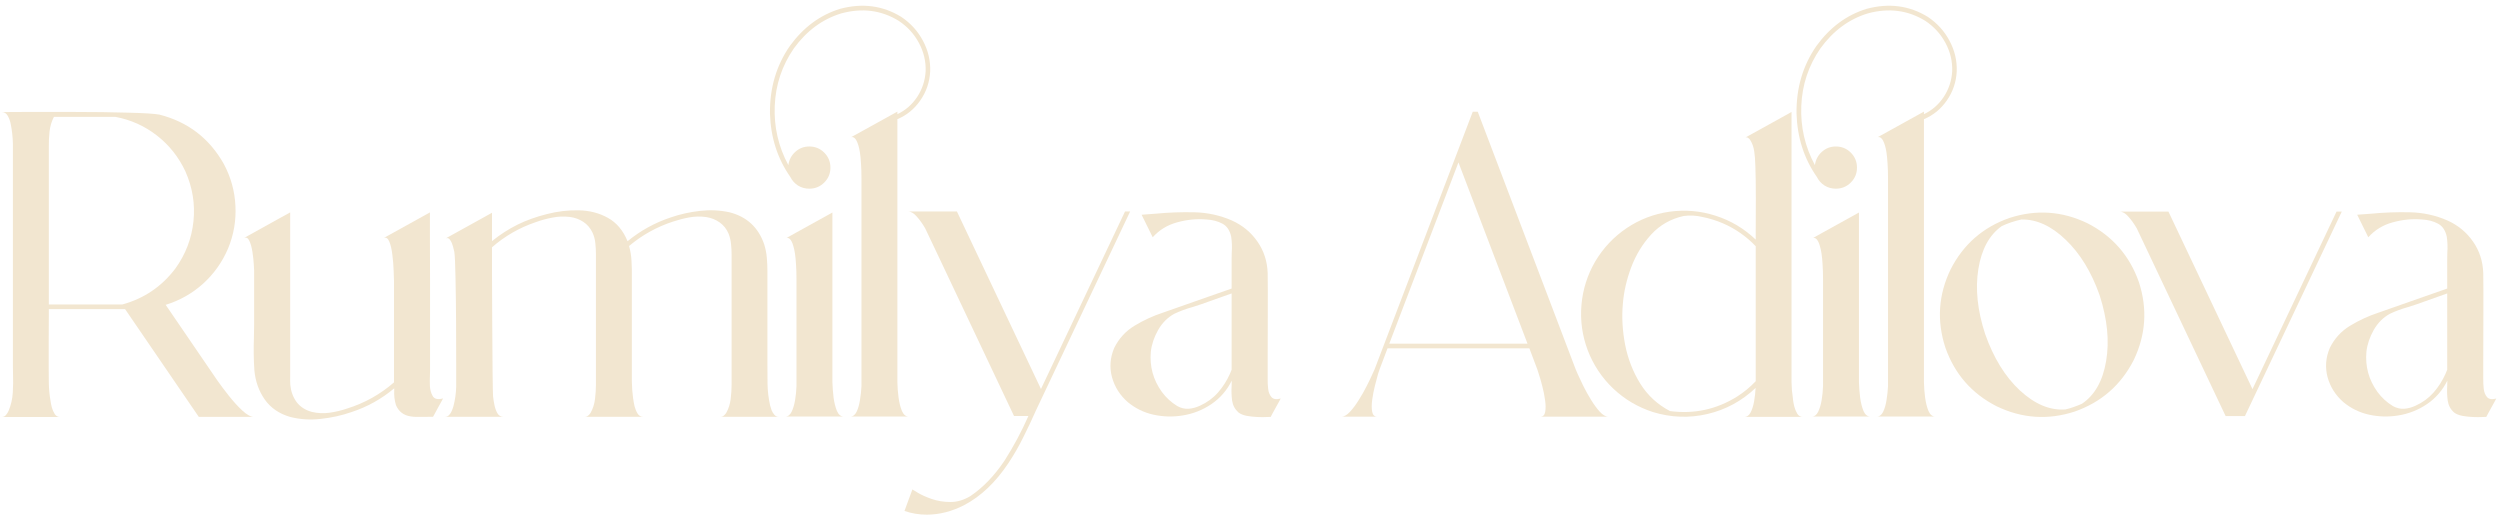 <?xml version="1.0" encoding="UTF-8"?> <svg xmlns="http://www.w3.org/2000/svg" width="336" height="70" viewBox="0 0 336 70" fill="none"><path d="M335.5 53.562C335.448 53.656 335.365 53.812 335.25 54.031C335.135 54.24 335.005 54.474 334.859 54.734C334.703 55.026 334.557 55.292 334.422 55.531C334.297 55.771 334.208 55.938 334.156 56.031C334.156 56.031 333.984 56.036 333.641 56.047C333.297 56.068 332.875 56.068 332.375 56.047C331.885 56.026 331.406 55.974 330.938 55.891C330.469 55.797 330.099 55.646 329.828 55.438C329.349 55.01 329.063 54.474 328.969 53.828C328.885 53.172 328.865 52.516 328.906 51.859C328.917 51.609 328.922 51.375 328.922 51.156C328.286 52.448 327.375 53.5 326.188 54.312C325 55.115 323.698 55.625 322.281 55.844C320.99 56.052 319.698 56.016 318.406 55.734C317.125 55.453 315.974 54.891 314.953 54.047C313.901 53.13 313.193 52.016 312.828 50.703C312.474 49.38 312.573 48.068 313.125 46.766C313.75 45.495 314.667 44.495 315.875 43.766C317.083 43.036 318.339 42.458 319.641 42.031C321.078 41.521 322.516 41.016 323.953 40.516C325.609 39.943 327.26 39.365 328.906 38.781C328.906 37.438 328.906 36.099 328.906 34.766C328.906 34.495 328.911 34.219 328.922 33.938C328.974 33.208 328.948 32.495 328.844 31.797C328.656 30.943 328.255 30.359 327.641 30.047C327.026 29.724 326.323 29.542 325.531 29.5C324.25 29.385 322.943 29.51 321.609 29.875C320.286 30.229 319.182 30.901 318.297 31.891C318.193 31.672 318.089 31.458 317.984 31.25C317.599 30.479 317.219 29.708 316.844 28.938L316.813 28.859C317.438 28.818 318.068 28.771 318.703 28.719C320.432 28.552 322.172 28.49 323.922 28.531C325.672 28.573 327.339 28.938 328.922 29.625C330.359 30.271 331.51 31.219 332.375 32.469C333.24 33.708 333.698 35.12 333.75 36.703C333.771 38.026 333.776 39.875 333.766 42.25C333.766 44.625 333.76 46.724 333.75 48.547C333.75 49.62 333.75 50.333 333.75 50.688C333.75 50.75 333.75 50.807 333.75 50.859C333.74 51.307 333.76 51.771 333.813 52.25C333.865 52.719 334.016 53.094 334.266 53.375C334.516 53.656 334.927 53.719 335.5 53.562ZM328.688 50.219C328.76 50.042 328.833 49.865 328.906 49.688V39.438C328.479 39.583 328.052 39.734 327.625 39.891C326.688 40.224 325.75 40.557 324.813 40.891C324.417 41.026 324.016 41.156 323.609 41.281C322.776 41.51 321.974 41.807 321.203 42.172C320.307 42.661 319.583 43.385 319.031 44.344C318.49 45.302 318.161 46.276 318.047 47.266C317.87 49.245 318.359 51.042 319.516 52.656C320.089 53.438 320.786 54.078 321.609 54.578C322.099 54.849 322.604 54.969 323.125 54.938C323.646 54.896 324.151 54.76 324.641 54.531C325.589 54.104 326.396 53.516 327.063 52.766C327.729 52.005 328.271 51.156 328.688 50.219Z" fill="#F2E6D0"></path><path d="M314.031 28.438H314.734L301.719 55.922H299.125L287.188 30.703C286.823 30.078 286.443 29.547 286.047 29.109C285.651 28.662 285.266 28.438 284.891 28.438H291.438L302.734 52.297L314.031 28.438Z" fill="#F2E6D0"></path><path d="M287.469 37.922C288.635 41.505 288.401 45 286.766 48.406C285.047 51.76 282.406 54.062 278.844 55.312C275.26 56.479 271.766 56.245 268.359 54.609C265.005 52.901 262.703 50.266 261.453 46.703C260.286 43.109 260.521 39.615 262.156 36.219C263.865 32.854 266.5 30.547 270.062 29.297C273.656 28.13 277.151 28.365 280.547 30C283.911 31.719 286.219 34.359 287.469 37.922ZM279.812 54.266C281.531 53.109 282.615 51.198 283.062 48.531C283.521 45.854 283.229 42.901 282.187 39.672C281.083 36.547 279.562 34.062 277.625 32.219C275.698 30.365 273.714 29.458 271.672 29.5C271.203 29.604 270.734 29.734 270.266 29.891C269.839 30.036 269.427 30.203 269.031 30.391C267.365 31.578 266.318 33.5 265.891 36.156C265.464 38.802 265.766 41.708 266.797 44.875C267.922 48.083 269.479 50.615 271.469 52.469C273.469 54.323 275.505 55.177 277.578 55.031C277.943 54.948 278.302 54.844 278.656 54.719C279.052 54.583 279.437 54.432 279.812 54.266Z" fill="#F2E6D0"></path><path d="M249.844 51.375C249.865 52.031 249.917 52.714 250 53.422C250.094 54.12 250.245 54.724 250.453 55.234C250.672 55.734 250.979 55.984 251.375 55.984H243.516C243.87 55.984 244.151 55.771 244.359 55.344C244.568 54.917 244.724 54.396 244.828 53.781C244.932 53.156 244.995 52.531 245.016 51.906V49.047V40.547V37.531C245.016 36.76 244.995 36.094 244.953 35.531C244.922 34.958 244.875 34.474 244.812 34.078C244.75 33.672 244.677 33.339 244.594 33.078C244.521 32.807 244.443 32.599 244.359 32.453C244.276 32.297 244.193 32.182 244.109 32.109C244.026 32.036 243.948 31.995 243.875 31.984C243.812 31.963 243.76 31.958 243.719 31.969C243.677 31.979 243.651 31.99 243.641 32L245.016 31.234L249.844 28.562V40.547V49.047V51.375ZM259.094 2.266C260.354 3.109 261.328 4.182 262.016 5.484C262.714 6.786 263.036 8.156 262.984 9.594C262.911 11.031 262.469 12.333 261.656 13.5C260.854 14.656 259.828 15.495 258.578 16.016V51.375C258.589 52.031 258.641 52.714 258.734 53.422C258.828 54.12 258.979 54.724 259.187 55.234C259.406 55.734 259.708 55.984 260.094 55.984H258H254.344H252.25C252.604 55.984 252.885 55.771 253.094 55.344C253.302 54.917 253.453 54.396 253.547 53.781C253.651 53.156 253.719 52.531 253.75 51.906V23.969C253.75 23.208 253.729 22.547 253.687 21.984C253.656 21.412 253.609 20.922 253.547 20.516C253.484 20.109 253.411 19.776 253.328 19.516C253.245 19.255 253.161 19.047 253.078 18.891C252.995 18.734 252.911 18.625 252.828 18.562C252.745 18.49 252.672 18.448 252.609 18.438C252.547 18.417 252.49 18.412 252.437 18.422C252.396 18.422 252.37 18.427 252.359 18.438L253.75 17.672L258.578 15V15.344C259.661 14.833 260.547 14.062 261.234 13.031C261.922 11.99 262.302 10.833 262.375 9.562C262.417 8.229 262.115 6.964 261.469 5.766C260.823 4.557 259.917 3.568 258.75 2.797C256.427 1.37 253.859 1.036 251.047 1.797C248.505 2.568 246.375 4.141 244.656 6.516C243.062 8.828 242.208 11.401 242.094 14.234C241.979 17.068 242.589 19.719 243.922 22.188C244.026 21.469 244.339 20.875 244.859 20.406C245.391 19.927 246.016 19.688 246.734 19.688C247.526 19.688 248.198 19.963 248.75 20.516C249.302 21.068 249.578 21.74 249.578 22.531C249.578 23.312 249.302 23.979 248.75 24.531C248.198 25.083 247.526 25.359 246.734 25.359C246.182 25.359 245.677 25.219 245.219 24.938C244.771 24.646 244.427 24.26 244.187 23.781C242.458 21.312 241.547 18.469 241.453 15.25C241.411 11.823 242.307 8.792 244.141 6.156C245.953 3.667 248.198 2.01 250.875 1.187C253.875 0.385 256.615 0.745 259.094 2.266Z" fill="#F2E6D0"></path><path d="M242.313 56.031H240.219H234.453C234.797 56.031 235.073 55.833 235.281 55.438C235.49 55.031 235.646 54.536 235.75 53.953C235.854 53.359 235.922 52.755 235.953 52.141C234.089 53.901 231.932 55.068 229.484 55.641C227.036 56.214 224.589 56.125 222.141 55.375C220.12 54.719 218.344 53.667 216.813 52.219C215.292 50.771 214.151 49.057 213.391 47.078C212.651 45.109 212.37 43.083 212.547 41C212.724 38.906 213.344 36.948 214.406 35.125C215.49 33.312 216.896 31.823 218.625 30.656C220.365 29.49 222.281 28.755 224.375 28.453C226.51 28.162 228.583 28.344 230.594 29C232.615 29.646 234.406 30.713 235.969 32.203C235.969 32.026 235.969 31.682 235.969 31.172C235.979 29.974 235.984 28.474 235.984 26.672C235.984 24.859 235.964 23.417 235.922 22.344C235.922 22.24 235.917 22.13 235.906 22.016C235.896 21.463 235.849 20.901 235.766 20.328C235.682 19.745 235.495 19.229 235.203 18.781C235.141 18.688 235.052 18.604 234.938 18.531C234.823 18.448 234.703 18.432 234.578 18.484C236.234 17.578 237.891 16.662 239.547 15.734C239.953 15.505 240.365 15.276 240.781 15.047C240.781 15.068 240.781 15.094 240.781 15.125C240.781 15.406 240.781 16.474 240.781 18.328C240.781 20.63 240.781 23.573 240.781 27.156C240.781 30.729 240.781 34.344 240.781 38C240.781 41.646 240.781 44.734 240.781 47.266C240.781 49.786 240.781 51.151 240.781 51.359C240.792 52.109 240.854 52.849 240.969 53.578C240.969 53.599 240.969 53.62 240.969 53.641C241 53.911 241.057 54.229 241.141 54.594C241.234 54.958 241.37 55.292 241.547 55.594C241.724 55.885 241.979 56.031 242.313 56.031ZM233.469 53.297C234.385 52.714 235.219 52.026 235.969 51.234V33.094C234.708 31.771 233.24 30.745 231.563 30.016C230.667 29.63 229.74 29.344 228.781 29.156C227.948 28.958 227.115 28.917 226.281 29.031C224.542 29.417 223.089 30.245 221.922 31.516C220.766 32.776 219.87 34.245 219.234 35.922C218.609 37.589 218.234 39.24 218.109 40.875C217.953 42.635 218.057 44.464 218.422 46.359C218.797 48.245 219.474 49.979 220.453 51.562C221.443 53.146 222.776 54.375 224.453 55.25C227.693 55.677 230.698 55.026 233.469 53.297Z" fill="#F2E6D0"></path><path d="M211.766 49.625C211.776 49.635 211.87 49.854 212.047 50.281C212.234 50.708 212.484 51.24 212.797 51.875C213.109 52.5 213.458 53.125 213.844 53.75C214.229 54.375 214.62 54.906 215.016 55.344C215.422 55.781 215.807 56 216.172 56H207.016C207.38 56 207.599 55.786 207.672 55.359C207.755 54.922 207.75 54.391 207.656 53.766C207.573 53.141 207.448 52.516 207.281 51.891C207.125 51.266 206.974 50.74 206.828 50.312C206.693 49.885 206.625 49.672 206.625 49.672L205.547 46.812H186.484L185.422 49.625C185.411 49.635 185.339 49.854 185.203 50.281C185.078 50.708 184.938 51.24 184.781 51.875C184.625 52.5 184.505 53.125 184.422 53.75C184.339 54.375 184.339 54.906 184.422 55.344C184.505 55.781 184.729 56 185.094 56H180.297C180.651 56 181.031 55.781 181.438 55.344C181.844 54.906 182.24 54.375 182.625 53.75C183.021 53.125 183.375 52.5 183.688 51.875C184.01 51.24 184.266 50.708 184.453 50.281C184.651 49.844 184.75 49.625 184.75 49.625L197.938 15.016H198.609L211.766 49.625ZM186.719 46.188H205.297L196.016 21.828L186.719 46.188Z" fill="#F2E6D0"></path><path d="M172.125 53.562C172.073 53.656 171.99 53.812 171.875 54.031C171.76 54.24 171.63 54.474 171.484 54.734C171.328 55.026 171.182 55.292 171.047 55.531C170.922 55.771 170.833 55.938 170.781 56.031C170.781 56.031 170.609 56.036 170.266 56.047C169.922 56.068 169.5 56.068 169 56.047C168.51 56.026 168.031 55.974 167.563 55.891C167.094 55.797 166.724 55.646 166.453 55.438C165.974 55.01 165.688 54.474 165.594 53.828C165.51 53.172 165.49 52.516 165.531 51.859C165.542 51.609 165.547 51.375 165.547 51.156C164.911 52.448 164 53.5 162.813 54.312C161.625 55.115 160.323 55.625 158.906 55.844C157.615 56.052 156.323 56.016 155.031 55.734C153.75 55.453 152.599 54.891 151.578 54.047C150.526 53.13 149.818 52.016 149.453 50.703C149.099 49.38 149.198 48.068 149.75 46.766C150.375 45.495 151.292 44.495 152.5 43.766C153.708 43.036 154.964 42.458 156.266 42.031C157.703 41.521 159.141 41.016 160.578 40.516C162.234 39.943 163.885 39.365 165.531 38.781C165.531 37.438 165.531 36.099 165.531 34.766C165.531 34.495 165.536 34.219 165.547 33.938C165.599 33.208 165.573 32.495 165.469 31.797C165.281 30.943 164.88 30.359 164.266 30.047C163.651 29.724 162.948 29.542 162.156 29.5C160.875 29.385 159.568 29.51 158.234 29.875C156.911 30.229 155.807 30.901 154.922 31.891C154.818 31.672 154.714 31.458 154.609 31.25C154.224 30.479 153.844 29.708 153.469 28.938L153.438 28.859C154.063 28.818 154.693 28.771 155.328 28.719C157.057 28.552 158.797 28.49 160.547 28.531C162.297 28.573 163.964 28.938 165.547 29.625C166.984 30.271 168.135 31.219 169 32.469C169.865 33.708 170.323 35.12 170.375 36.703C170.396 38.026 170.401 39.875 170.391 42.25C170.391 44.625 170.385 46.724 170.375 48.547C170.375 49.62 170.375 50.333 170.375 50.688C170.375 50.75 170.375 50.807 170.375 50.859C170.365 51.307 170.385 51.771 170.438 52.25C170.49 52.719 170.641 53.094 170.891 53.375C171.141 53.656 171.552 53.719 172.125 53.562ZM165.313 50.219C165.385 50.042 165.458 49.865 165.531 49.688V39.438C165.104 39.583 164.677 39.734 164.25 39.891C163.313 40.224 162.375 40.557 161.438 40.891C161.042 41.026 160.641 41.156 160.234 41.281C159.401 41.51 158.599 41.807 157.828 42.172C156.932 42.661 156.208 43.385 155.656 44.344C155.115 45.302 154.786 46.276 154.672 47.266C154.495 49.245 154.984 51.042 156.141 52.656C156.714 53.438 157.411 54.078 158.234 54.578C158.724 54.849 159.229 54.969 159.75 54.938C160.271 54.896 160.776 54.76 161.266 54.531C162.214 54.104 163.021 53.516 163.688 52.766C164.354 52.005 164.896 51.156 165.313 50.219Z" fill="#F2E6D0"></path><path d="M151.891 28.422L139.234 55.156C138.703 56.365 138.135 57.568 137.531 58.766C136.938 59.974 136.266 61.141 135.516 62.266C133.797 64.838 131.828 66.708 129.609 67.875C127.964 68.729 126.286 69.162 124.578 69.172C123.526 69.172 122.521 69.005 121.562 68.672L122.625 65.781C122.625 65.781 122.865 65.927 123.344 66.219C123.823 66.51 124.448 66.792 125.219 67.062C126 67.333 126.844 67.469 127.75 67.469C128.656 67.469 129.547 67.203 130.422 66.672C132.099 65.547 133.625 63.964 135 61.922C136.229 59.995 137.302 57.99 138.219 55.906H138.188H136.281L126.156 34.5L124.344 30.688C123.979 30.062 123.599 29.531 123.203 29.094C122.807 28.646 122.422 28.422 122.047 28.422H128.609L139.906 52.281L151.203 28.422H151.891Z" fill="#F2E6D0"></path><path d="M111.875 51.375C111.896 52.031 111.948 52.714 112.031 53.422C112.125 54.12 112.276 54.724 112.484 55.234C112.703 55.734 113.01 55.984 113.406 55.984H105.547C105.901 55.984 106.182 55.771 106.391 55.344C106.599 54.917 106.755 54.396 106.859 53.781C106.964 53.156 107.026 52.531 107.047 51.906V49.047V40.547V37.531C107.047 36.76 107.026 36.094 106.984 35.531C106.953 34.958 106.906 34.474 106.844 34.078C106.781 33.672 106.708 33.339 106.625 33.078C106.552 32.807 106.474 32.599 106.391 32.453C106.307 32.297 106.224 32.182 106.141 32.109C106.057 32.036 105.979 31.995 105.906 31.984C105.844 31.963 105.792 31.958 105.75 31.969C105.708 31.979 105.682 31.99 105.672 32L107.047 31.234L111.875 28.562V40.547V49.047V51.375ZM121.125 2.266C122.385 3.109 123.359 4.182 124.047 5.484C124.745 6.786 125.068 8.156 125.016 9.594C124.943 11.031 124.5 12.333 123.687 13.5C122.885 14.656 121.859 15.495 120.609 16.016V51.375C120.62 52.031 120.672 52.714 120.766 53.422C120.859 54.12 121.01 54.724 121.219 55.234C121.437 55.734 121.74 55.984 122.125 55.984H120.031H116.375H114.281C114.635 55.984 114.917 55.771 115.125 55.344C115.333 54.917 115.484 54.396 115.578 53.781C115.682 53.156 115.75 52.531 115.781 51.906V23.969C115.781 23.208 115.76 22.547 115.719 21.984C115.687 21.412 115.641 20.922 115.578 20.516C115.516 20.109 115.443 19.776 115.359 19.516C115.276 19.255 115.193 19.047 115.109 18.891C115.026 18.734 114.943 18.625 114.859 18.562C114.776 18.49 114.703 18.448 114.641 18.438C114.578 18.417 114.521 18.412 114.469 18.422C114.427 18.422 114.401 18.427 114.391 18.438L115.781 17.672L120.609 15V15.344C121.693 14.833 122.578 14.062 123.266 13.031C123.953 11.99 124.333 10.833 124.406 9.562C124.448 8.229 124.146 6.964 123.5 5.766C122.854 4.557 121.948 3.568 120.781 2.797C118.458 1.37 115.891 1.036 113.078 1.797C110.536 2.568 108.406 4.141 106.687 6.516C105.094 8.828 104.24 11.401 104.125 14.234C104.01 17.068 104.62 19.719 105.953 22.188C106.057 21.469 106.37 20.875 106.891 20.406C107.422 19.927 108.047 19.688 108.766 19.688C109.557 19.688 110.229 19.963 110.781 20.516C111.333 21.068 111.609 21.74 111.609 22.531C111.609 23.312 111.333 23.979 110.781 24.531C110.229 25.083 109.557 25.359 108.766 25.359C108.214 25.359 107.708 25.219 107.25 24.938C106.802 24.646 106.458 24.26 106.219 23.781C104.49 21.312 103.578 18.469 103.484 15.25C103.443 11.823 104.339 8.792 106.172 6.156C107.984 3.667 110.229 2.01 112.906 1.187C115.906 0.385 118.646 0.745 121.125 2.266Z" fill="#F2E6D0"></path><path d="M96.828 56.016C97.005 56.016 97.156 55.964 97.281 55.859C97.406 55.755 97.516 55.63 97.609 55.484C97.922 54.932 98.12 54.312 98.203 53.625C98.287 52.938 98.328 52.292 98.328 51.688C98.328 51.5 98.328 50.625 98.328 49.062C98.328 47.49 98.328 45.672 98.328 43.609C98.328 41.547 98.328 39.641 98.328 37.891C98.328 36.141 98.328 34.917 98.328 34.219C98.328 33.74 98.302 33.266 98.25 32.797C98.208 32.328 98.099 31.865 97.922 31.406C97.651 30.771 97.25 30.266 96.719 29.891C96.188 29.516 95.583 29.276 94.906 29.172C94.146 29.068 93.391 29.083 92.641 29.219C91.901 29.354 91.172 29.542 90.453 29.781C88.276 30.49 86.307 31.583 84.547 33.062C84.734 33.729 84.844 34.406 84.875 35.094C84.917 35.781 84.932 36.469 84.922 37.156C84.922 37.354 84.922 37.557 84.922 37.766C84.922 38.807 84.922 40.24 84.922 42.062C84.922 44.104 84.922 46.036 84.922 47.859C84.922 49.682 84.922 50.828 84.922 51.297C84.932 52.057 84.99 52.818 85.094 53.578C85.104 53.599 85.109 53.62 85.109 53.641C85.141 53.901 85.198 54.219 85.281 54.594C85.375 54.958 85.51 55.286 85.688 55.578C85.865 55.87 86.12 56.016 86.453 56.016H78.594C78.771 56.016 78.922 55.964 79.047 55.859C79.182 55.755 79.292 55.63 79.375 55.484C79.688 54.932 79.885 54.312 79.969 53.625C80.052 52.938 80.094 52.292 80.094 51.688C80.094 51.49 80.094 50.609 80.094 49.047C80.094 47.474 80.094 45.656 80.094 43.594C80.094 41.521 80.094 39.609 80.094 37.859C80.094 36.109 80.094 34.885 80.094 34.188C80.094 33.698 80.068 33.208 80.016 32.719C79.974 32.219 79.849 31.74 79.641 31.281C79.349 30.656 78.932 30.167 78.391 29.812C77.849 29.458 77.245 29.24 76.578 29.156C75.787 29.062 75 29.094 74.219 29.25C73.448 29.396 72.693 29.604 71.953 29.875C69.787 30.615 67.844 31.734 66.125 33.234C66.125 33.484 66.125 34.615 66.125 36.625C66.135 38.625 66.146 40.875 66.156 43.375C66.177 45.865 66.193 48.073 66.203 50C66.224 51.917 66.245 53.005 66.266 53.266C66.266 53.297 66.271 53.333 66.281 53.375C66.312 53.667 66.37 54.021 66.453 54.438C66.537 54.844 66.667 55.208 66.844 55.531C67.031 55.854 67.302 56.016 67.656 56.016H59.797C60.026 56.016 60.214 55.938 60.359 55.781C60.516 55.615 60.635 55.427 60.719 55.219C60.812 55 60.885 54.797 60.938 54.609C61.167 53.734 61.292 52.849 61.312 51.953C61.312 51.766 61.312 50.844 61.312 49.188C61.312 47.521 61.307 45.583 61.297 43.375C61.286 41.167 61.26 39.151 61.219 37.328C61.188 35.505 61.135 34.349 61.062 33.859C61.042 33.724 60.984 33.49 60.891 33.156C60.807 32.823 60.682 32.531 60.516 32.281C60.359 32.021 60.161 31.938 59.922 32.031C61.578 31.125 63.234 30.208 64.891 29.281C65.297 29.052 65.708 28.823 66.125 28.594V32.406C67.198 31.531 68.354 30.787 69.594 30.172C70.74 29.609 72.031 29.146 73.469 28.781C74.906 28.406 76.349 28.234 77.797 28.266C79.245 28.297 80.547 28.635 81.703 29.281C82.87 29.927 83.75 30.974 84.344 32.422C86.083 30.995 88.021 29.927 90.156 29.219C91.396 28.792 92.698 28.5 94.062 28.344C95.427 28.188 96.755 28.25 98.047 28.531C100.37 29.125 101.922 30.557 102.703 32.828C102.891 33.422 103.01 34.026 103.062 34.641C103.115 35.245 103.141 35.859 103.141 36.484C103.141 36.88 103.141 37.62 103.141 38.703C103.141 40.203 103.141 41.927 103.141 43.875C103.141 45.812 103.141 47.542 103.141 49.062C103.141 50.573 103.146 51.432 103.156 51.641C103.177 52.599 103.292 53.547 103.5 54.484C103.552 54.682 103.62 54.901 103.703 55.141C103.797 55.37 103.922 55.573 104.078 55.75C104.234 55.927 104.432 56.016 104.672 56.016H96.828Z" fill="#F2E6D0"></path><path d="M58.125 53.172C58.344 53.62 58.818 53.745 59.547 53.547C59.505 53.641 59.422 53.797 59.297 54.016C59.172 54.234 59.036 54.479 58.891 54.75C58.745 55.031 58.604 55.292 58.469 55.531C58.344 55.76 58.255 55.922 58.203 56.016C58.203 56.016 58.089 56.016 57.859 56.016C57.641 56.026 57.365 56.031 57.031 56.031C56.698 56.042 56.365 56.042 56.031 56.031C55.708 56.031 55.438 56.01 55.219 55.969C54.26 55.833 53.594 55.328 53.219 54.453C53.021 53.797 52.943 53.12 52.984 52.422C52.984 52.339 52.984 52.26 52.984 52.188C51.276 53.625 49.354 54.693 47.219 55.391C45.927 55.839 44.562 56.141 43.125 56.297C41.698 56.464 40.318 56.375 38.984 56.031C37.516 55.604 36.38 54.823 35.578 53.688C34.786 52.552 34.323 51.245 34.188 49.766C34.094 48.349 34.073 46.917 34.125 45.469C34.146 44.823 34.156 44.188 34.156 43.562C34.156 41.177 34.156 38.792 34.156 36.406C34.156 36.312 34.141 36.01 34.109 35.5C34.078 34.979 34.016 34.422 33.922 33.828C33.828 33.234 33.693 32.75 33.516 32.375C33.339 31.99 33.099 31.859 32.797 31.984C34.255 31.182 35.708 30.375 37.156 29.562C37.771 29.219 38.385 28.88 39 28.547C39 30.297 39 32.052 39 33.812C39 35.635 39 37.458 39 39.281C39 41.094 39 42.911 39 44.734C39 46.547 39 48.365 39 50.188C39 50.333 39 50.479 39 50.625C38.99 50.99 38.995 51.354 39.016 51.719C39.099 52.604 39.38 53.375 39.859 54.031C40.349 54.677 41.031 55.12 41.906 55.359C42.698 55.547 43.495 55.583 44.297 55.469C45.109 55.354 45.896 55.167 46.656 54.906C49 54.177 51.099 53.005 52.953 51.391C52.953 51.036 52.953 50.005 52.953 48.297C52.953 46.578 52.953 44.724 52.953 42.734C52.953 40.745 52.953 39.083 52.953 37.75C52.953 37.5 52.938 37.042 52.906 36.375C52.885 35.698 52.828 34.995 52.734 34.266C52.651 33.536 52.516 32.943 52.328 32.484C52.141 32.026 51.891 31.859 51.578 31.984C53.13 31.13 54.682 30.271 56.234 29.406C56.755 29.125 57.271 28.838 57.781 28.547C57.781 28.891 57.781 29.906 57.781 31.594C57.792 33.281 57.797 35.229 57.797 37.438C57.797 39.635 57.797 41.755 57.797 43.797C57.797 45.484 57.797 46.896 57.797 48.031C57.797 49.167 57.797 49.776 57.797 49.859C57.797 50.068 57.792 50.292 57.781 50.531C57.76 50.99 57.76 51.453 57.781 51.922C57.812 52.391 57.927 52.807 58.125 53.172Z" fill="#F2E6D0"></path><path d="M29.172 51.078C29.63 51.734 30.162 52.443 30.766 53.203C31.37 53.964 31.974 54.625 32.578 55.188C33.193 55.75 33.708 56.031 34.125 56.031C31.656 56.031 29.188 56.031 26.719 56.031L16.812 41.547C16.646 41.547 16.224 41.547 15.547 41.547C14.87 41.547 14.057 41.547 13.109 41.547C12.068 41.547 10.99 41.547 9.875 41.547C8.573 41.547 7.469 41.547 6.562 41.547C6.562 41.651 6.562 41.984 6.562 42.547C6.562 43.422 6.557 44.521 6.547 45.844C6.547 47.156 6.547 48.365 6.547 49.469C6.547 50.562 6.552 51.214 6.562 51.422C6.573 52.266 6.651 53.099 6.797 53.922C6.828 54.161 6.885 54.443 6.969 54.766C7.062 55.089 7.193 55.385 7.359 55.656C7.536 55.917 7.776 56.047 8.078 56.047H0.234C0.474 56.047 0.667 55.953 0.812 55.766C0.969 55.578 1.089 55.38 1.172 55.172C1.484 54.422 1.667 53.62 1.719 52.766C1.771 51.911 1.781 51.062 1.75 50.219C1.74 49.854 1.734 49.505 1.734 49.172C1.734 48.526 1.734 46.927 1.734 44.375C1.734 41.406 1.734 38.021 1.734 34.219C1.734 30.417 1.734 27.057 1.734 24.141C1.734 21.213 1.734 19.599 1.734 19.297C1.724 18.849 1.693 18.401 1.641 17.953C1.63 17.912 1.625 17.87 1.625 17.828C1.594 17.526 1.536 17.162 1.453 16.734C1.38 16.307 1.245 15.922 1.047 15.578C0.859 15.234 0.589 15.062 0.234 15.062C0.234 15.062 1.208 15.057 3.156 15.047C5.104 15.037 7.38 15.037 9.984 15.047C12.588 15.047 14.979 15.078 17.156 15.141C19.344 15.193 20.771 15.281 21.438 15.406C25.26 16.385 28.141 18.594 30.078 22.031C31.026 23.802 31.547 25.677 31.641 27.656C31.745 29.635 31.417 31.547 30.656 33.391C29.875 35.224 28.755 36.802 27.297 38.125C25.838 39.438 24.162 40.385 22.266 40.969L29.172 51.078ZM6.562 40.922H16.438C19.365 40.12 21.745 38.505 23.578 36.078C24.953 34.161 25.76 32.052 26 29.75C26.24 27.438 25.88 25.203 24.922 23.047C24.026 21.12 22.75 19.51 21.094 18.219C19.438 16.927 17.568 16.088 15.484 15.703C15.37 15.703 14.953 15.703 14.234 15.703C13.818 15.703 13.328 15.703 12.766 15.703C11.943 15.703 11.068 15.703 10.141 15.703C9.036 15.703 8.073 15.703 7.25 15.703C6.938 16.297 6.74 16.958 6.656 17.688C6.583 18.417 6.552 19.115 6.562 19.781C6.552 20.073 6.552 20.365 6.562 20.656C6.562 20.812 6.562 20.963 6.562 21.109C6.562 25.005 6.562 28.901 6.562 32.797C6.562 35.505 6.562 38.214 6.562 40.922Z" fill="#F2E6D0"></path></svg> 